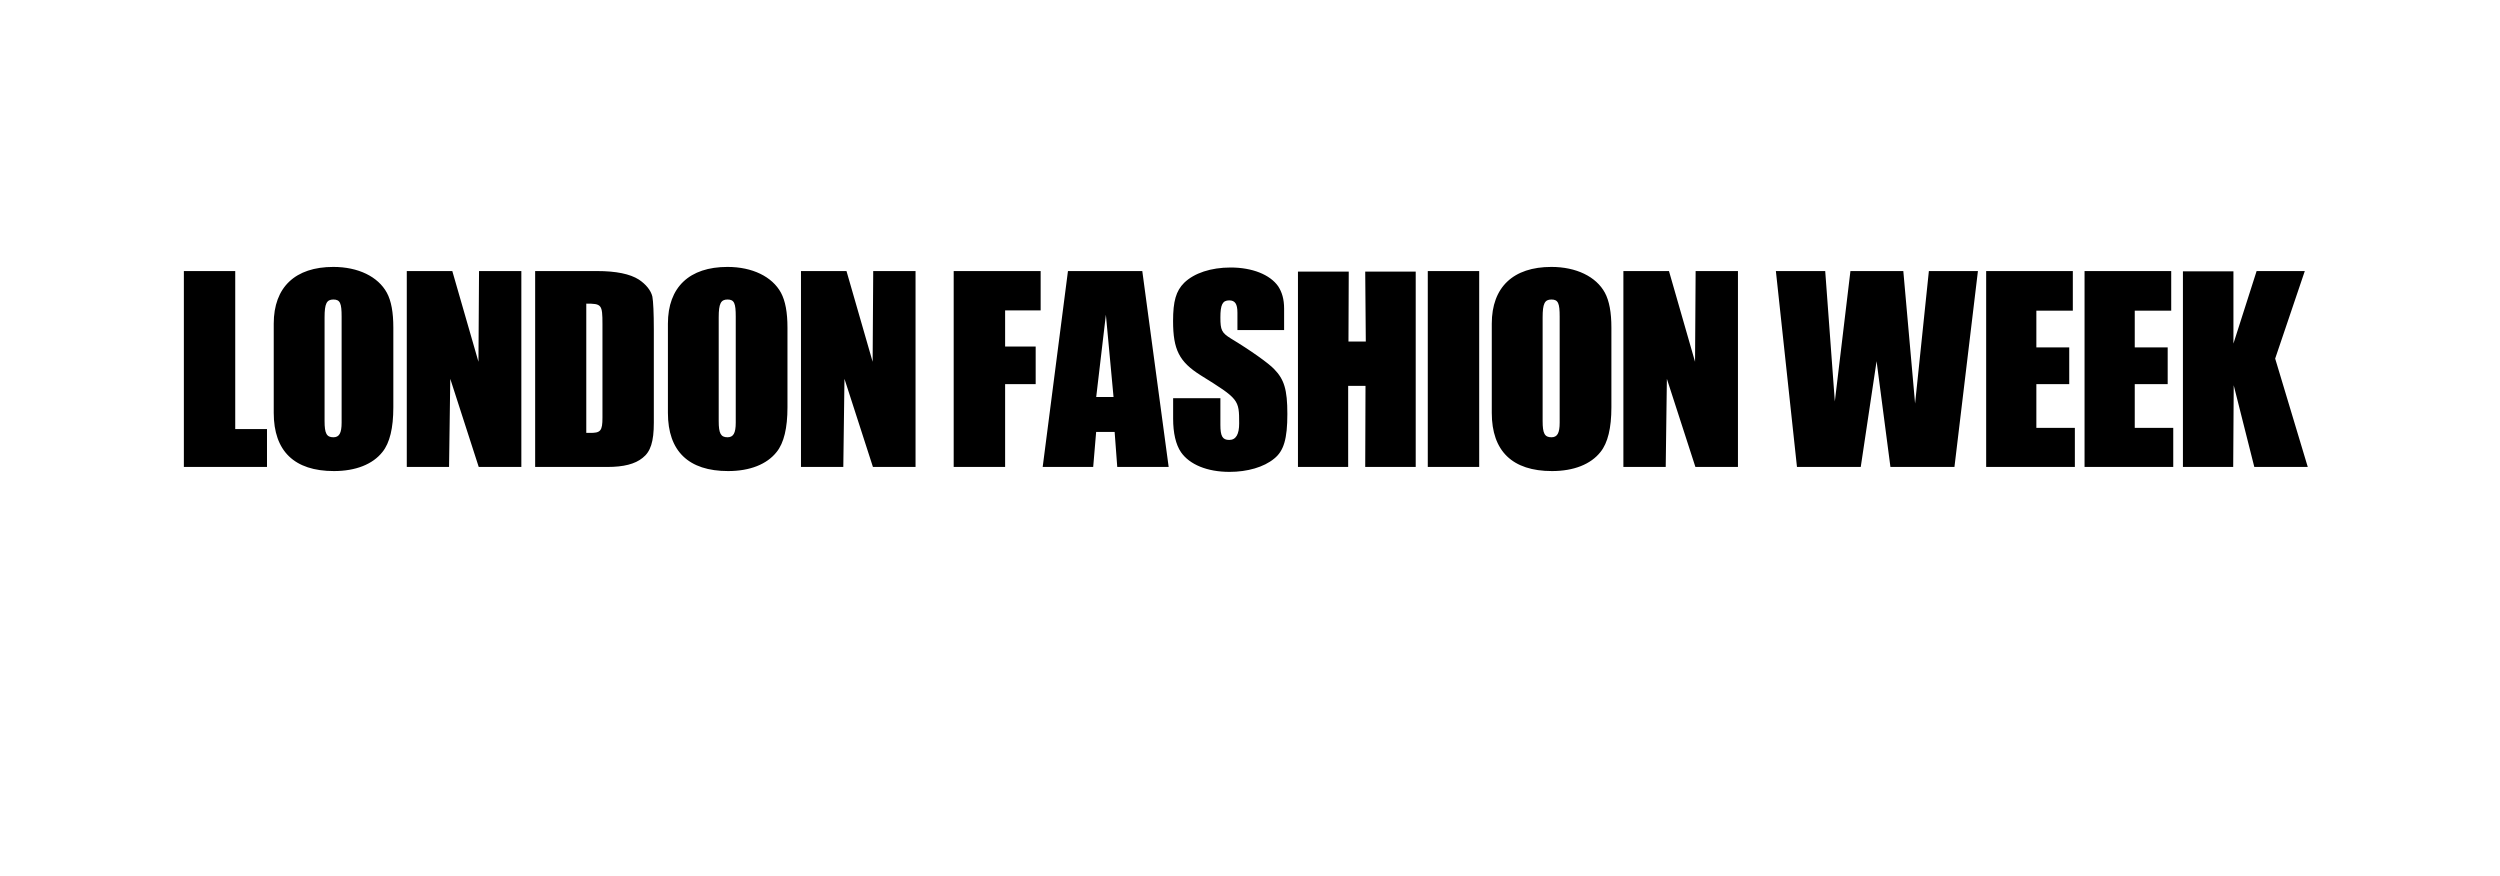 <svg xmlns="http://www.w3.org/2000/svg" xmlns:xlink="http://www.w3.org/1999/xlink" width="194" zoomAndPan="magnify" viewBox="0 0 145.92 59.04" height="68" preserveAspectRatio="xMidYMid meet" version="1.0"><defs><clipPath id="60618eceb7"><path d="M 1.129 17.965 L 144.301 17.965 L 144.301 31.984 L 1.129 31.984 Z M 1.129 17.965 " clip-rule="nonzero"/></clipPath></defs><g clip-path="url(#60618eceb7)"><path fill="#000000" d="M 4.59 18.262 L 1.129 18.262 L 1.129 31.461 L 6.73 31.461 L 6.73 28.91 L 4.59 28.91 Z M 11.758 28.473 C 11.758 29.184 11.598 29.461 11.203 29.461 C 10.746 29.461 10.609 29.203 10.609 28.371 L 10.609 21.387 C 10.609 20.457 10.746 20.18 11.203 20.18 C 11.66 20.18 11.758 20.438 11.758 21.328 Z M 11.203 17.984 C 8.633 17.984 7.184 19.348 7.184 21.805 L 7.184 27.82 C 7.184 30.391 8.57 31.738 11.242 31.738 C 12.707 31.738 13.855 31.281 14.508 30.453 C 15.004 29.84 15.242 28.828 15.242 27.445 L 15.242 22.078 C 15.242 21.051 15.105 20.277 14.805 19.723 C 14.211 18.633 12.867 17.984 11.203 17.984 M 20.977 24.375 L 19.215 18.262 L 16.148 18.262 L 16.148 31.461 L 18.996 31.461 L 19.078 25.523 L 20.996 31.461 L 23.867 31.461 L 23.867 18.262 L 21.016 18.262 Z M 29.332 28.137 C 29.332 29.027 29.211 29.184 28.461 29.164 L 28.242 29.164 L 28.242 20.457 C 29.273 20.457 29.332 20.516 29.332 21.84 Z M 31.785 18.836 C 31.188 18.457 30.258 18.262 28.953 18.262 L 24.797 18.262 L 24.797 31.461 L 29.668 31.461 C 30.758 31.461 31.527 31.266 32.039 30.848 C 32.574 30.434 32.793 29.758 32.793 28.473 L 32.793 22.199 C 32.793 21.109 32.754 20.301 32.695 19.984 C 32.598 19.566 32.258 19.152 31.785 18.836 M 38.312 28.473 C 38.312 29.184 38.152 29.461 37.758 29.461 C 37.305 29.461 37.164 29.203 37.164 28.371 L 37.164 21.387 C 37.164 20.457 37.305 20.18 37.758 20.18 C 38.215 20.18 38.312 20.438 38.312 21.328 Z M 37.758 17.984 C 35.188 17.984 33.742 19.348 33.742 21.805 L 33.742 27.82 C 33.742 30.391 35.125 31.738 37.801 31.738 C 39.266 31.738 40.414 31.281 41.066 30.453 C 41.562 29.84 41.797 28.828 41.797 27.445 L 41.797 22.078 C 41.797 21.051 41.656 20.277 41.359 19.723 C 40.766 18.633 39.422 17.984 37.758 17.984 M 47.535 24.375 L 45.773 18.262 L 42.707 18.262 L 42.707 31.461 L 45.559 31.461 L 45.637 25.523 L 47.555 31.461 L 50.426 31.461 L 50.426 18.262 L 47.574 18.262 Z M 52.996 31.461 L 56.461 31.461 L 56.461 25.883 L 58.52 25.883 L 58.52 23.348 L 56.461 23.348 L 56.461 20.914 L 58.855 20.914 L 58.855 18.262 L 52.996 18.262 Z M 62.598 26.75 L 63.25 21.207 L 63.766 26.75 Z M 60.695 18.262 L 58.992 31.461 L 62.395 31.461 L 62.594 29.102 L 63.84 29.102 L 64.016 31.461 L 67.48 31.461 L 65.703 18.262 Z M 71.68 22.812 C 71.047 22.418 70.965 22.238 70.965 21.387 C 70.965 20.535 71.105 20.238 71.559 20.238 C 71.953 20.238 72.113 20.477 72.113 21.07 L 72.113 22.238 L 75.258 22.238 L 75.258 20.793 C 75.258 20.16 75.117 19.684 74.859 19.289 C 74.305 18.496 73.098 18.023 71.656 18.023 C 70.328 18.023 69.203 18.398 68.527 19.051 C 67.973 19.602 67.777 20.297 67.777 21.625 C 67.777 23.562 68.191 24.375 69.637 25.285 C 72.211 26.887 72.23 26.926 72.23 28.527 C 72.23 29.262 72.016 29.641 71.559 29.641 C 71.102 29.641 70.965 29.379 70.965 28.629 L 70.965 26.828 L 67.781 26.828 L 67.781 28.211 C 67.781 29.164 67.957 29.953 68.312 30.469 C 68.887 31.297 70.074 31.793 71.578 31.793 C 72.785 31.793 73.895 31.473 74.586 30.902 C 75.238 30.387 75.477 29.559 75.477 27.895 C 75.477 26.23 75.258 25.559 74.586 24.867 C 74.23 24.488 73.023 23.621 71.676 22.809 M 80.762 23.012 L 79.594 23.012 L 79.613 18.297 L 76.191 18.297 L 76.191 31.461 L 79.574 31.461 L 79.574 26 L 80.742 26 L 80.723 31.461 L 84.125 31.461 L 84.125 18.297 L 80.723 18.297 Z M 84.938 18.262 L 88.402 18.262 L 88.402 31.461 L 84.938 31.461 Z M 93.824 28.473 C 93.824 29.184 93.664 29.461 93.27 29.461 C 92.812 29.461 92.676 29.203 92.676 28.371 L 92.676 21.387 C 92.676 20.457 92.812 20.18 93.27 20.18 C 93.727 20.18 93.824 20.438 93.824 21.328 Z M 93.27 17.984 C 90.695 17.984 89.25 19.348 89.25 21.805 L 89.25 27.82 C 89.25 30.391 90.637 31.738 93.309 31.738 C 94.773 31.738 95.922 31.281 96.574 30.453 C 97.07 29.84 97.309 28.828 97.309 27.445 L 97.309 22.078 C 97.309 21.051 97.168 20.277 96.871 19.723 C 96.281 18.633 94.93 17.984 93.27 17.984 M 102.945 24.375 L 101.188 18.262 L 98.117 18.262 L 98.117 31.461 L 100.969 31.461 L 101.047 25.523 L 102.969 31.461 L 105.836 31.461 L 105.836 18.262 L 102.984 18.262 Z M 117.77 27.188 L 116.977 18.262 L 113.414 18.262 L 112.363 27.047 L 111.715 18.262 L 108.391 18.262 L 109.812 31.461 L 114.109 31.461 L 115.176 24.336 L 116.109 31.461 L 120.422 31.461 L 122.004 18.262 L 118.699 18.262 Z M 125.941 25.883 L 128.156 25.883 L 128.156 23.406 L 125.941 23.406 L 125.941 20.93 L 128.398 20.93 L 128.398 18.262 L 122.559 18.262 L 122.559 31.461 L 128.535 31.461 L 128.535 28.828 L 125.941 28.828 Z M 132.57 25.883 L 134.789 25.883 L 134.789 23.406 L 132.57 23.406 L 132.57 20.93 L 135.027 20.93 L 135.027 18.262 L 129.188 18.262 L 129.188 31.461 L 135.164 31.461 L 135.164 28.828 L 132.57 28.828 Z M 144.027 18.262 L 140.781 18.262 L 139.219 23.148 L 139.219 18.281 L 135.816 18.281 L 135.816 31.461 L 139.203 31.461 L 139.238 25.957 L 140.625 31.461 L 144.227 31.461 L 142.031 24.16 Z M 99.973 36.434 L 99.973 37.16 L 97.633 37.16 L 97.633 36.551 C 98.324 35.418 98.738 34.719 98.867 34.449 C 99 34.18 99.062 33.973 99.062 33.82 C 99.062 33.703 99.043 33.617 99.004 33.562 C 98.965 33.504 98.906 33.477 98.824 33.477 C 98.746 33.477 98.684 33.508 98.645 33.57 C 98.605 33.637 98.586 33.758 98.586 33.949 L 98.586 34.352 L 97.637 34.352 L 97.637 34.195 C 97.637 33.957 97.648 33.77 97.672 33.633 C 97.695 33.496 97.758 33.359 97.852 33.227 C 97.949 33.094 98.078 32.996 98.23 32.926 C 98.383 32.855 98.57 32.824 98.785 32.824 C 99.207 32.824 99.523 32.93 99.742 33.137 C 99.957 33.348 100.066 33.613 100.066 33.934 C 100.066 34.176 100.008 34.434 99.887 34.703 C 99.762 34.977 99.402 35.555 98.809 36.434 Z M 102.887 34.344 L 102.887 35.766 C 102.887 36.09 102.871 36.32 102.836 36.469 C 102.797 36.621 102.727 36.754 102.617 36.883 C 102.508 37.012 102.371 37.105 102.215 37.16 C 102.059 37.215 101.887 37.246 101.695 37.246 C 101.441 37.246 101.227 37.215 101.059 37.156 C 100.891 37.098 100.758 37.008 100.656 36.883 C 100.559 36.762 100.484 36.629 100.445 36.492 C 100.402 36.352 100.383 36.137 100.383 35.836 L 100.383 34.352 C 100.383 33.961 100.414 33.668 100.48 33.473 C 100.547 33.277 100.684 33.121 100.883 33.004 C 101.082 32.887 101.328 32.828 101.613 32.828 C 101.844 32.828 102.051 32.867 102.238 32.949 C 102.422 33.031 102.559 33.133 102.648 33.25 C 102.742 33.363 102.805 33.496 102.836 33.645 C 102.867 33.793 102.883 34.027 102.883 34.352 Z M 101.828 33.988 C 101.828 33.766 101.816 33.621 101.793 33.562 C 101.773 33.508 101.719 33.48 101.641 33.48 C 101.559 33.48 101.508 33.512 101.484 33.57 C 101.457 33.629 101.445 33.77 101.445 33.988 L 101.445 36.062 C 101.445 36.309 101.457 36.457 101.48 36.508 C 101.504 36.559 101.555 36.586 101.633 36.586 C 101.715 36.586 101.766 36.555 101.789 36.496 C 101.812 36.438 101.828 36.305 101.828 36.094 Z M 104.57 35.047 L 104.57 35.781 L 103.176 35.781 L 103.176 35.047 Z M 107.145 36.434 L 107.145 37.16 L 104.805 37.16 L 104.805 36.551 C 105.496 35.418 105.91 34.719 106.039 34.449 C 106.172 34.18 106.234 33.973 106.234 33.82 C 106.234 33.703 106.215 33.617 106.176 33.562 C 106.137 33.504 106.078 33.477 105.996 33.477 C 105.918 33.477 105.855 33.508 105.816 33.57 C 105.781 33.637 105.758 33.758 105.758 33.949 L 105.758 34.352 L 104.809 34.352 L 104.809 34.195 C 104.809 33.957 104.82 33.77 104.844 33.633 C 104.871 33.496 104.93 33.359 105.027 33.227 C 105.125 33.094 105.25 32.996 105.402 32.926 C 105.555 32.855 105.742 32.824 105.957 32.824 C 106.379 32.824 106.695 32.93 106.914 33.137 C 107.129 33.348 107.242 33.613 107.242 33.934 C 107.242 34.176 107.18 34.434 107.059 34.703 C 106.938 34.977 106.578 35.555 105.98 36.434 Z M 109.613 32.906 L 109.613 35.688 L 109.918 35.688 L 109.918 36.41 L 109.613 36.41 L 109.613 37.16 L 108.555 37.16 L 108.555 36.41 L 107.293 36.41 L 107.293 35.688 L 108.211 32.906 L 109.617 32.906 Z M 108.555 35.688 L 108.555 33.875 L 108.086 35.688 Z M 111.117 32.906 L 112.992 32.906 L 112.992 33.758 L 112.227 33.758 L 112.227 34.562 L 112.91 34.562 L 112.91 35.375 L 112.227 35.375 L 112.227 37.16 L 111.117 37.16 Z M 113.262 32.906 L 115.109 32.906 L 115.109 33.758 L 114.371 33.758 L 114.371 34.562 L 115.062 34.562 L 115.062 35.375 L 114.371 35.375 L 114.371 36.309 L 115.184 36.309 L 115.184 37.16 L 113.262 37.16 Z M 115.496 32.906 L 116.602 32.906 C 116.949 32.906 117.215 32.934 117.395 32.988 C 117.574 33.039 117.719 33.152 117.832 33.316 C 117.941 33.484 117.996 33.75 117.996 34.117 C 117.996 34.367 117.957 34.539 117.879 34.637 C 117.801 34.734 117.648 34.812 117.418 34.863 C 117.672 34.922 117.844 35.016 117.938 35.152 C 118.031 35.285 118.074 35.492 118.074 35.77 L 118.074 36.164 C 118.074 36.449 118.039 36.664 117.977 36.801 C 117.91 36.941 117.805 37.035 117.664 37.086 C 117.52 37.137 117.227 37.164 116.777 37.164 L 115.5 37.164 L 115.5 32.906 Z M 116.605 33.633 L 116.605 34.578 C 116.652 34.578 116.688 34.578 116.715 34.578 C 116.824 34.578 116.891 34.551 116.922 34.496 C 116.953 34.441 116.965 34.293 116.965 34.039 C 116.965 33.906 116.953 33.812 116.93 33.758 C 116.906 33.703 116.875 33.672 116.836 33.66 C 116.797 33.645 116.719 33.637 116.605 33.637 Z M 116.605 35.242 L 116.605 36.434 C 116.762 36.43 116.859 36.402 116.902 36.359 C 116.945 36.316 116.965 36.211 116.965 36.039 L 116.965 35.641 C 116.965 35.457 116.945 35.348 116.906 35.309 C 116.867 35.27 116.766 35.246 116.602 35.242 Z M 118.473 32.906 L 119.254 32.906 C 119.777 32.906 120.133 32.926 120.316 32.965 C 120.5 33.008 120.652 33.109 120.77 33.277 C 120.883 33.441 120.941 33.707 120.941 34.07 C 120.941 34.398 120.902 34.621 120.82 34.734 C 120.738 34.852 120.574 34.918 120.332 34.941 C 120.551 34.992 120.699 35.07 120.773 35.156 C 120.848 35.246 120.895 35.332 120.914 35.41 C 120.934 35.484 120.941 35.695 120.941 36.039 L 120.941 37.164 L 119.914 37.164 L 119.914 35.746 C 119.914 35.52 119.895 35.379 119.859 35.324 C 119.824 35.27 119.73 35.242 119.578 35.242 L 119.578 37.164 L 118.473 37.164 Z M 119.578 33.633 L 119.578 34.578 C 119.703 34.578 119.793 34.562 119.84 34.527 C 119.891 34.496 119.914 34.383 119.914 34.195 L 119.914 33.961 C 119.914 33.824 119.891 33.738 119.844 33.695 C 119.793 33.652 119.707 33.629 119.578 33.629 Z M 123.887 32.906 L 123.887 35.75 C 123.887 36.074 123.875 36.301 123.855 36.43 C 123.832 36.559 123.773 36.695 123.668 36.832 C 123.566 36.969 123.43 37.074 123.258 37.145 C 123.09 37.215 122.891 37.254 122.664 37.254 C 122.41 37.254 122.184 37.211 121.992 37.125 C 121.797 37.043 121.648 36.934 121.555 36.797 C 121.457 36.664 121.402 36.523 121.383 36.371 C 121.363 36.223 121.355 35.906 121.355 35.426 L 121.355 32.906 L 122.465 32.906 L 122.465 36.098 C 122.465 36.285 122.477 36.402 122.496 36.457 C 122.516 36.508 122.559 36.531 122.617 36.531 C 122.688 36.531 122.734 36.504 122.754 36.449 C 122.773 36.391 122.785 36.254 122.785 36.047 L 122.785 32.91 L 123.895 32.91 Z M 126.227 32.906 L 126.859 37.16 L 125.73 37.16 L 125.672 36.395 L 125.277 36.395 L 125.211 37.16 L 124.066 37.16 L 124.633 32.906 L 126.23 32.906 Z M 125.641 35.641 C 125.586 35.156 125.527 34.562 125.473 33.852 C 125.359 34.668 125.289 35.262 125.258 35.641 Z M 127.047 32.906 L 127.832 32.906 C 128.355 32.906 128.711 32.926 128.895 32.965 C 129.078 33.008 129.23 33.109 129.344 33.277 C 129.461 33.441 129.52 33.707 129.52 34.07 C 129.52 34.398 129.477 34.621 129.395 34.734 C 129.312 34.852 129.152 34.918 128.91 34.941 C 129.129 34.992 129.277 35.07 129.352 35.156 C 129.426 35.246 129.473 35.332 129.492 35.41 C 129.508 35.484 129.52 35.695 129.52 36.039 L 129.52 37.164 L 128.492 37.164 L 128.492 35.746 C 128.492 35.52 128.473 35.379 128.438 35.324 C 128.402 35.27 128.309 35.242 128.156 35.242 L 128.156 37.164 L 127.047 37.164 Z M 128.156 33.633 L 128.156 34.578 C 128.281 34.578 128.367 34.562 128.418 34.527 C 128.469 34.496 128.492 34.383 128.492 34.195 L 128.492 33.961 C 128.492 33.824 128.469 33.738 128.418 33.695 C 128.371 33.652 128.285 33.629 128.156 33.629 Z M 132.305 32.906 L 131.5 35.621 L 131.5 37.16 L 130.473 37.16 L 130.473 35.621 L 129.695 32.906 L 130.711 32.906 C 130.871 33.734 130.961 34.293 130.98 34.582 C 131.043 34.129 131.145 33.57 131.289 32.906 Z M 135.703 36.434 L 135.703 37.16 L 133.363 37.16 L 133.363 36.551 C 134.055 35.418 134.469 34.719 134.602 34.449 C 134.73 34.18 134.793 33.973 134.793 33.82 C 134.793 33.703 134.773 33.617 134.734 33.562 C 134.699 33.504 134.637 33.477 134.555 33.477 C 134.477 33.477 134.414 33.508 134.379 33.57 C 134.34 33.637 134.316 33.758 134.316 33.949 L 134.316 34.352 L 133.367 34.352 L 133.367 34.195 C 133.367 33.957 133.379 33.77 133.402 33.633 C 133.43 33.496 133.488 33.359 133.586 33.227 C 133.684 33.094 133.809 32.996 133.961 32.926 C 134.117 32.855 134.301 32.824 134.516 32.824 C 134.938 32.824 135.258 32.93 135.473 33.137 C 135.691 33.348 135.801 33.613 135.801 33.934 C 135.801 34.176 135.738 34.434 135.617 34.703 C 135.496 34.977 135.137 35.555 134.543 36.434 Z M 138.621 34.344 L 138.621 35.766 C 138.621 36.09 138.602 36.32 138.566 36.469 C 138.531 36.621 138.457 36.754 138.348 36.883 C 138.238 37.012 138.105 37.105 137.949 37.16 C 137.793 37.215 137.617 37.246 137.426 37.246 C 137.172 37.246 136.957 37.215 136.793 37.156 C 136.621 37.098 136.488 37.008 136.391 36.883 C 136.289 36.762 136.219 36.629 136.176 36.492 C 136.137 36.352 136.113 36.137 136.113 35.836 L 136.113 34.352 C 136.113 33.961 136.145 33.668 136.211 33.473 C 136.277 33.277 136.414 33.121 136.613 33.004 C 136.816 32.887 137.059 32.828 137.344 32.828 C 137.574 32.828 137.785 32.867 137.969 32.949 C 138.152 33.031 138.289 33.133 138.383 33.25 C 138.473 33.363 138.535 33.496 138.566 33.645 C 138.598 33.793 138.613 34.027 138.613 34.352 Z M 137.559 33.988 C 137.559 33.766 137.547 33.621 137.523 33.562 C 137.504 33.508 137.449 33.48 137.371 33.48 C 137.293 33.48 137.242 33.512 137.215 33.57 C 137.188 33.629 137.176 33.77 137.176 33.988 L 137.176 36.062 C 137.176 36.309 137.188 36.457 137.211 36.508 C 137.234 36.559 137.285 36.586 137.367 36.586 C 137.445 36.586 137.496 36.555 137.523 36.496 C 137.547 36.438 137.559 36.305 137.559 36.094 Z M 141.289 36.434 L 141.289 37.16 L 138.949 37.16 L 138.949 36.551 C 139.641 35.418 140.055 34.719 140.188 34.449 C 140.316 34.18 140.379 33.973 140.379 33.82 C 140.379 33.703 140.359 33.617 140.32 33.562 C 140.281 33.504 140.223 33.477 140.141 33.477 C 140.062 33.477 140 33.508 139.961 33.57 C 139.926 33.637 139.902 33.758 139.902 33.949 L 139.902 34.352 L 138.953 34.352 L 138.953 34.195 C 138.953 33.957 138.965 33.77 138.988 33.633 C 139.016 33.496 139.074 33.359 139.172 33.227 C 139.27 33.094 139.395 32.996 139.547 32.926 C 139.703 32.855 139.887 32.824 140.102 32.824 C 140.523 32.824 140.844 32.93 141.059 33.137 C 141.273 33.348 141.387 33.613 141.387 33.934 C 141.387 34.176 141.324 34.434 141.203 34.703 C 141.082 34.977 140.723 35.555 140.125 36.434 Z M 144.02 32.906 L 144.02 33.586 L 142.703 33.586 L 142.703 34.309 C 142.867 34.113 143.078 34.016 143.34 34.016 C 143.633 34.016 143.852 34.098 144.004 34.262 C 144.152 34.426 144.227 34.742 144.227 35.211 L 144.227 35.816 C 144.227 36.121 144.211 36.34 144.184 36.48 C 144.156 36.621 144.094 36.754 144 36.875 C 143.906 36.992 143.773 37.086 143.605 37.148 C 143.438 37.215 143.23 37.246 142.984 37.246 C 142.711 37.246 142.469 37.199 142.262 37.105 C 142.055 37.008 141.906 36.867 141.82 36.676 C 141.73 36.484 141.688 36.195 141.688 35.801 L 141.688 35.566 L 142.75 35.566 L 142.75 35.836 C 142.75 36.109 142.758 36.305 142.777 36.422 C 142.797 36.539 142.863 36.598 142.977 36.598 C 143.031 36.598 143.07 36.582 143.105 36.547 C 143.141 36.516 143.152 36.477 143.16 36.441 C 143.16 36.402 143.164 36.234 143.168 35.938 L 143.168 35.094 C 143.168 34.934 143.152 34.824 143.121 34.77 C 143.086 34.711 143.031 34.68 142.953 34.68 C 142.906 34.68 142.863 34.695 142.832 34.727 C 142.797 34.754 142.777 34.785 142.766 34.82 C 142.758 34.852 142.75 34.934 142.75 35.059 L 141.699 35.059 L 141.746 32.914 L 144.023 32.914 Z M 99.008 44.844 C 98.953 44.785 98.875 44.734 98.77 44.703 C 98.664 44.668 98.512 44.652 98.316 44.652 L 97.586 44.652 L 97.586 47.605 L 98.309 47.605 L 98.309 46.414 L 98.504 46.414 C 98.664 46.414 98.793 46.391 98.891 46.344 C 98.988 46.297 99.055 46.23 99.09 46.145 C 99.129 46.059 99.145 45.922 99.145 45.73 L 99.145 45.477 C 99.145 45.293 99.137 45.156 99.117 45.066 C 99.098 44.98 99.062 44.902 99.008 44.84 Z M 98.539 45.641 C 98.539 45.754 98.523 45.824 98.5 45.859 C 98.473 45.895 98.426 45.91 98.359 45.91 L 98.309 45.91 L 98.309 45.156 C 98.402 45.156 98.465 45.172 98.492 45.203 C 98.523 45.234 98.535 45.301 98.535 45.402 L 98.535 45.645 Z M 101.027 45.922 C 101.082 45.844 101.105 45.688 101.105 45.457 C 101.105 45.207 101.066 45.023 100.992 44.91 C 100.918 44.793 100.82 44.723 100.699 44.695 C 100.578 44.664 100.348 44.652 100.004 44.652 L 99.492 44.652 L 99.492 47.605 L 100.215 47.605 L 100.215 46.273 C 100.312 46.273 100.375 46.293 100.398 46.328 C 100.422 46.367 100.434 46.465 100.434 46.625 L 100.434 47.605 L 101.105 47.605 L 101.105 46.828 C 101.105 46.59 101.102 46.441 101.09 46.391 C 101.074 46.34 101.043 46.281 100.996 46.215 C 100.949 46.152 100.852 46.105 100.707 46.066 C 100.867 46.051 100.969 46 101.023 45.926 Z M 100.434 45.547 C 100.434 45.68 100.418 45.754 100.387 45.777 C 100.352 45.801 100.297 45.812 100.215 45.812 L 100.215 45.156 C 100.297 45.156 100.355 45.172 100.387 45.203 C 100.418 45.23 100.434 45.293 100.434 45.387 Z M 102.254 46.367 L 102.707 46.367 L 102.707 45.805 L 102.254 45.805 L 102.254 45.242 L 102.738 45.242 L 102.738 44.652 L 101.531 44.652 L 101.531 47.605 L 102.785 47.605 L 102.785 47.016 L 102.254 47.016 Z M 103.992 45.723 C 103.879 45.652 103.812 45.59 103.789 45.543 C 103.762 45.492 103.75 45.418 103.75 45.32 C 103.75 45.242 103.758 45.188 103.781 45.148 C 103.805 45.109 103.836 45.09 103.879 45.09 C 103.922 45.09 103.949 45.105 103.969 45.133 C 103.984 45.16 103.992 45.227 103.992 45.328 L 103.992 45.547 L 104.664 45.547 L 104.664 45.426 C 104.664 45.195 104.641 45.027 104.602 44.93 C 104.559 44.832 104.469 44.75 104.336 44.688 C 104.203 44.621 104.043 44.59 103.855 44.59 C 103.684 44.59 103.539 44.621 103.418 44.68 C 103.297 44.738 103.207 44.82 103.152 44.926 C 103.098 45.031 103.07 45.195 103.07 45.418 C 103.07 45.574 103.09 45.703 103.129 45.805 C 103.168 45.906 103.215 45.984 103.273 46.043 C 103.336 46.098 103.453 46.191 103.633 46.316 C 103.812 46.441 103.922 46.531 103.969 46.586 C 104.012 46.641 104.035 46.754 104.035 46.926 C 104.035 47.008 104.027 47.066 104 47.105 C 103.977 47.148 103.941 47.164 103.895 47.164 C 103.844 47.164 103.812 47.148 103.793 47.117 C 103.773 47.086 103.766 47.016 103.766 46.902 L 103.766 46.543 L 103.094 46.543 L 103.094 46.738 C 103.094 46.957 103.113 47.129 103.156 47.25 C 103.199 47.371 103.289 47.469 103.426 47.547 C 103.562 47.625 103.73 47.664 103.922 47.664 C 104.098 47.664 104.25 47.633 104.387 47.566 C 104.52 47.5 104.609 47.414 104.652 47.312 C 104.699 47.215 104.723 47.059 104.723 46.852 C 104.723 46.559 104.684 46.352 104.598 46.223 C 104.512 46.09 104.312 45.926 103.992 45.723 Z M 105.816 46.367 L 106.273 46.367 L 106.273 45.805 L 105.816 45.805 L 105.816 45.242 L 106.301 45.242 L 106.301 44.652 L 105.094 44.652 L 105.094 47.605 L 106.348 47.605 L 106.348 47.016 L 105.816 47.016 Z M 107.711 45.98 L 107.305 44.652 L 106.699 44.652 L 106.699 47.605 L 107.305 47.605 L 107.305 46.262 L 107.68 47.605 L 108.316 47.605 L 108.316 44.652 L 107.711 44.652 Z M 108.621 45.242 L 109.051 45.242 L 109.051 47.605 L 109.773 47.605 L 109.773 45.242 L 110.203 45.242 L 110.203 44.652 L 108.621 44.652 Z M 111.234 46.367 L 111.688 46.367 L 111.688 45.805 L 111.234 45.805 L 111.234 45.242 L 111.715 45.242 L 111.715 44.652 L 110.508 44.652 L 110.508 47.605 L 111.766 47.605 L 111.766 47.016 L 111.234 47.016 Z M 113.645 44.871 C 113.578 44.793 113.484 44.738 113.363 44.703 C 113.238 44.672 113.004 44.652 112.652 44.652 L 112.109 44.652 L 112.109 47.605 L 113.023 47.605 C 113.199 47.605 113.328 47.594 113.414 47.574 C 113.496 47.551 113.574 47.516 113.629 47.469 C 113.688 47.418 113.73 47.348 113.75 47.258 C 113.773 47.168 113.789 46.992 113.789 46.727 L 113.789 45.695 C 113.789 45.414 113.781 45.227 113.766 45.133 C 113.75 45.039 113.707 44.949 113.645 44.875 Z M 113.066 46.672 C 113.066 46.867 113.051 46.988 113.027 47.031 C 113.004 47.074 112.941 47.098 112.836 47.098 L 112.836 45.156 C 112.918 45.156 112.969 45.164 113 45.184 C 113.027 45.203 113.043 45.23 113.055 45.266 C 113.062 45.305 113.066 45.391 113.066 45.523 Z M 116.223 46.008 C 116.375 45.973 116.473 45.918 116.523 45.852 C 116.578 45.785 116.602 45.664 116.602 45.492 C 116.602 45.234 116.566 45.051 116.496 44.938 C 116.422 44.824 116.328 44.746 116.211 44.711 C 116.094 44.672 115.922 44.652 115.691 44.652 L 114.969 44.652 L 114.969 47.605 L 115.809 47.605 C 116.102 47.605 116.293 47.586 116.383 47.551 C 116.48 47.516 116.547 47.449 116.59 47.352 C 116.633 47.258 116.652 47.109 116.652 46.91 L 116.652 46.633 C 116.652 46.441 116.625 46.297 116.562 46.207 C 116.504 46.113 116.391 46.047 116.223 46.008 Z M 115.93 46.824 C 115.93 46.941 115.914 47.02 115.883 47.047 C 115.855 47.078 115.793 47.098 115.691 47.098 L 115.691 46.273 C 115.797 46.277 115.863 46.293 115.891 46.32 C 115.914 46.348 115.93 46.422 115.93 46.551 Z M 115.898 45.758 C 115.879 45.793 115.836 45.812 115.766 45.812 L 115.691 45.812 L 115.691 45.156 C 115.766 45.156 115.816 45.164 115.844 45.172 C 115.867 45.184 115.891 45.207 115.906 45.242 C 115.922 45.281 115.93 45.344 115.93 45.438 C 115.93 45.613 115.918 45.719 115.898 45.754 Z M 117.93 44.652 C 117.836 45.113 117.77 45.5 117.727 45.816 C 117.715 45.617 117.656 45.23 117.551 44.652 L 116.887 44.652 L 117.398 46.539 L 117.398 47.605 L 118.066 47.605 L 118.066 46.539 L 118.594 44.652 Z M 117.93 44.652 " fill-opacity="1" fill-rule="nonzero"/></g></svg>